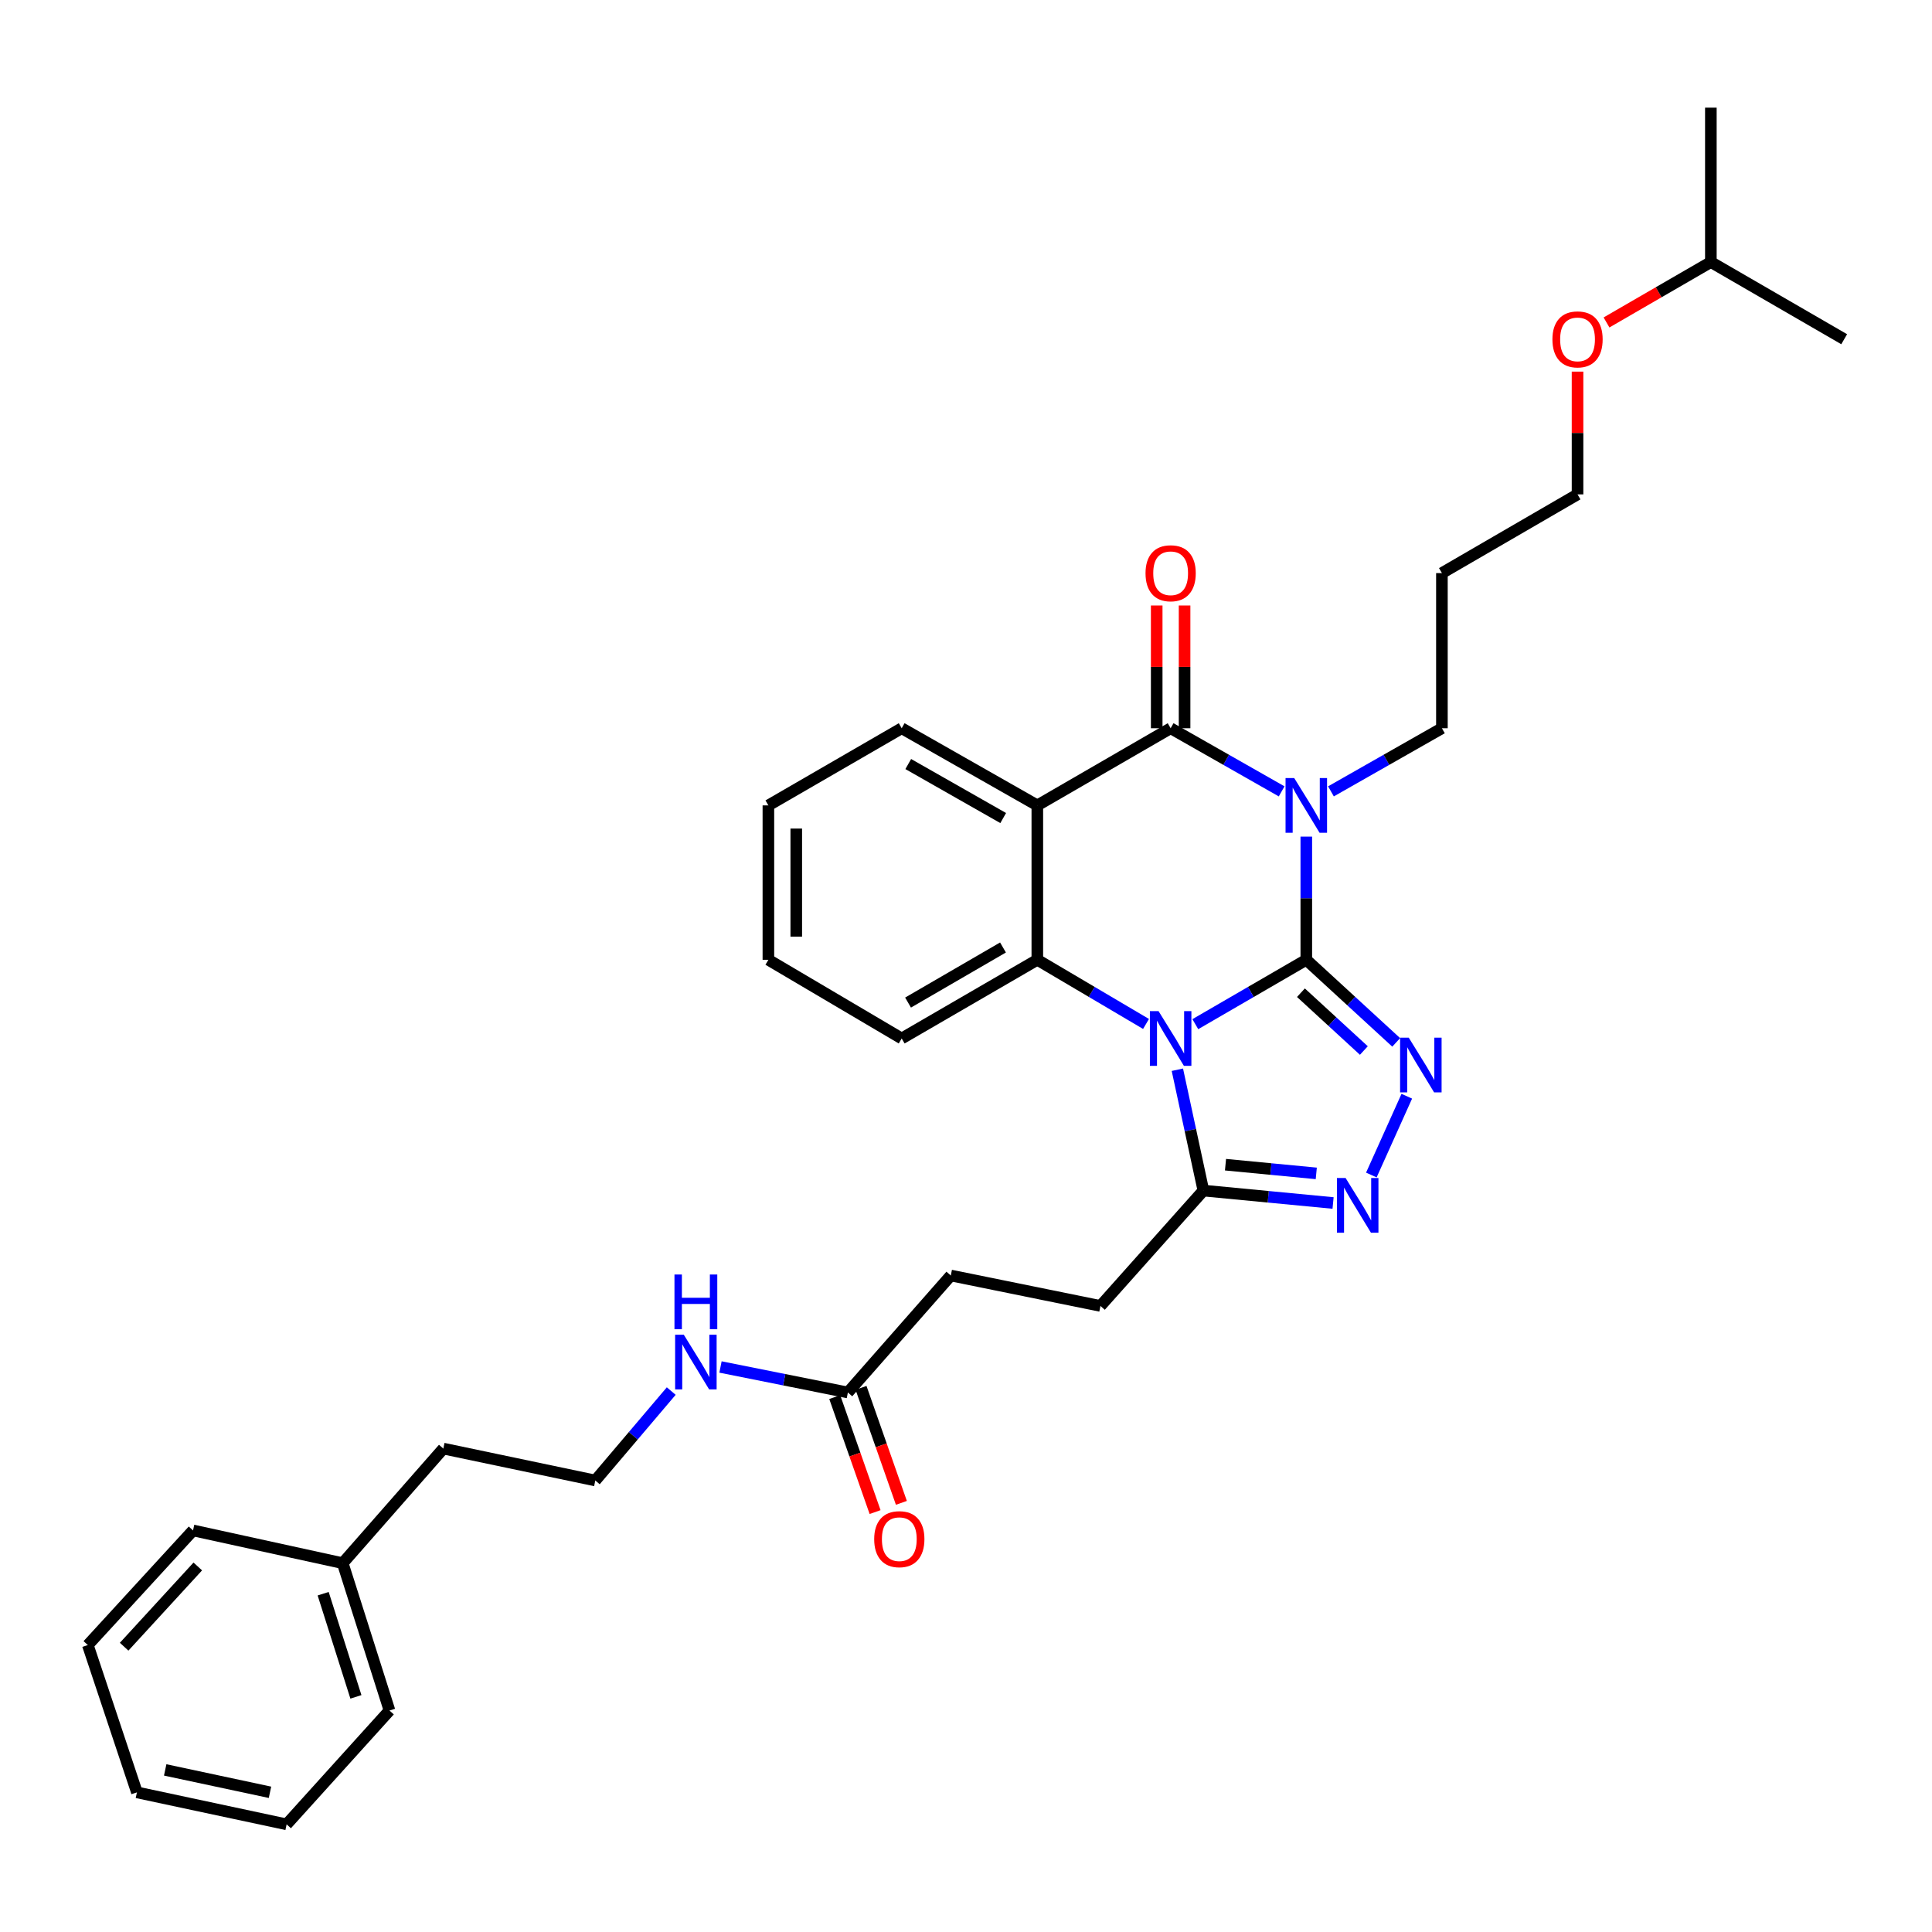 <?xml version='1.0' encoding='iso-8859-1'?>
<svg version='1.1' baseProfile='full'
              xmlns='http://www.w3.org/2000/svg'
                      xmlns:rdkit='http://www.rdkit.org/xml'
                      xmlns:xlink='http://www.w3.org/1999/xlink'
                  xml:space='preserve'
width='1000px' height='1000px' viewBox='0 0 1000 1000'>
<!-- END OF HEADER -->
<rect style='opacity:1.0;fill:#FFFFFF;stroke:none' width='1000' height='1000' x='0' y='0'> </rect>
<path class='bond-0' d='M 676.139,496.786 L 647.415,513.448' style='fill:none;fill-rule:evenodd;stroke:#000000;stroke-width:6px;stroke-linecap:butt;stroke-linejoin:miter;stroke-opacity:1' />
<path class='bond-0' d='M 647.415,513.448 L 618.692,530.11' style='fill:none;fill-rule:evenodd;stroke:#0000FF;stroke-width:6px;stroke-linecap:butt;stroke-linejoin:miter;stroke-opacity:1' />
<path class='bond-1' d='M 676.139,496.786 L 676.139,464.908' style='fill:none;fill-rule:evenodd;stroke:#000000;stroke-width:6px;stroke-linecap:butt;stroke-linejoin:miter;stroke-opacity:1' />
<path class='bond-1' d='M 676.139,464.908 L 676.139,433.029' style='fill:none;fill-rule:evenodd;stroke:#0000FF;stroke-width:6px;stroke-linecap:butt;stroke-linejoin:miter;stroke-opacity:1' />
<path class='bond-3' d='M 676.139,496.786 L 699.405,518.162' style='fill:none;fill-rule:evenodd;stroke:#000000;stroke-width:6px;stroke-linecap:butt;stroke-linejoin:miter;stroke-opacity:1' />
<path class='bond-3' d='M 699.405,518.162 L 722.671,539.537' style='fill:none;fill-rule:evenodd;stroke:#0000FF;stroke-width:6px;stroke-linecap:butt;stroke-linejoin:miter;stroke-opacity:1' />
<path class='bond-3' d='M 673.358,513.822 L 689.645,528.785' style='fill:none;fill-rule:evenodd;stroke:#000000;stroke-width:6px;stroke-linecap:butt;stroke-linejoin:miter;stroke-opacity:1' />
<path class='bond-3' d='M 689.645,528.785 L 705.931,543.748' style='fill:none;fill-rule:evenodd;stroke:#0000FF;stroke-width:6px;stroke-linecap:butt;stroke-linejoin:miter;stroke-opacity:1' />
<path class='bond-5' d='M 593.179,529.995 L 565.047,513.391' style='fill:none;fill-rule:evenodd;stroke:#0000FF;stroke-width:6px;stroke-linecap:butt;stroke-linejoin:miter;stroke-opacity:1' />
<path class='bond-5' d='M 565.047,513.391 L 536.916,496.786' style='fill:none;fill-rule:evenodd;stroke:#000000;stroke-width:6px;stroke-linecap:butt;stroke-linejoin:miter;stroke-opacity:1' />
<path class='bond-7' d='M 609.405,553.69 L 616.139,584.964' style='fill:none;fill-rule:evenodd;stroke:#0000FF;stroke-width:6px;stroke-linecap:butt;stroke-linejoin:miter;stroke-opacity:1' />
<path class='bond-7' d='M 616.139,584.964 L 622.873,616.237' style='fill:none;fill-rule:evenodd;stroke:#000000;stroke-width:6px;stroke-linecap:butt;stroke-linejoin:miter;stroke-opacity:1' />
<path class='bond-2' d='M 663.379,409.614 L 634.651,393.274' style='fill:none;fill-rule:evenodd;stroke:#0000FF;stroke-width:6px;stroke-linecap:butt;stroke-linejoin:miter;stroke-opacity:1' />
<path class='bond-2' d='M 634.651,393.274 L 605.922,376.934' style='fill:none;fill-rule:evenodd;stroke:#000000;stroke-width:6px;stroke-linecap:butt;stroke-linejoin:miter;stroke-opacity:1' />
<path class='bond-11' d='M 688.898,409.612 L 717.615,393.273' style='fill:none;fill-rule:evenodd;stroke:#0000FF;stroke-width:6px;stroke-linecap:butt;stroke-linejoin:miter;stroke-opacity:1' />
<path class='bond-11' d='M 717.615,393.273 L 746.332,376.934' style='fill:none;fill-rule:evenodd;stroke:#000000;stroke-width:6px;stroke-linecap:butt;stroke-linejoin:miter;stroke-opacity:1' />
<path class='bond-4' d='M 605.922,376.934 L 536.916,416.872' style='fill:none;fill-rule:evenodd;stroke:#000000;stroke-width:6px;stroke-linecap:butt;stroke-linejoin:miter;stroke-opacity:1' />
<path class='bond-8' d='M 613.135,376.934 L 613.135,345.168' style='fill:none;fill-rule:evenodd;stroke:#000000;stroke-width:6px;stroke-linecap:butt;stroke-linejoin:miter;stroke-opacity:1' />
<path class='bond-8' d='M 613.135,345.168 L 613.135,313.403' style='fill:none;fill-rule:evenodd;stroke:#FF0000;stroke-width:6px;stroke-linecap:butt;stroke-linejoin:miter;stroke-opacity:1' />
<path class='bond-8' d='M 598.709,376.934 L 598.709,345.168' style='fill:none;fill-rule:evenodd;stroke:#000000;stroke-width:6px;stroke-linecap:butt;stroke-linejoin:miter;stroke-opacity:1' />
<path class='bond-8' d='M 598.709,345.168 L 598.709,313.403' style='fill:none;fill-rule:evenodd;stroke:#FF0000;stroke-width:6px;stroke-linecap:butt;stroke-linejoin:miter;stroke-opacity:1' />
<path class='bond-6' d='M 728.156,567.405 L 709.808,608.183' style='fill:none;fill-rule:evenodd;stroke:#0000FF;stroke-width:6px;stroke-linecap:butt;stroke-linejoin:miter;stroke-opacity:1' />
<path class='bond-15' d='M 536.916,416.872 L 466.715,376.934' style='fill:none;fill-rule:evenodd;stroke:#000000;stroke-width:6px;stroke-linecap:butt;stroke-linejoin:miter;stroke-opacity:1' />
<path class='bond-15' d='M 519.252,423.42 L 470.111,395.464' style='fill:none;fill-rule:evenodd;stroke:#000000;stroke-width:6px;stroke-linecap:butt;stroke-linejoin:miter;stroke-opacity:1' />
<path class='bond-34' d='M 536.916,416.872 L 536.916,496.786' style='fill:none;fill-rule:evenodd;stroke:#000000;stroke-width:6px;stroke-linecap:butt;stroke-linejoin:miter;stroke-opacity:1' />
<path class='bond-16' d='M 536.916,496.786 L 466.715,537.517' style='fill:none;fill-rule:evenodd;stroke:#000000;stroke-width:6px;stroke-linecap:butt;stroke-linejoin:miter;stroke-opacity:1' />
<path class='bond-16' d='M 519.146,490.417 L 470.005,518.929' style='fill:none;fill-rule:evenodd;stroke:#000000;stroke-width:6px;stroke-linecap:butt;stroke-linejoin:miter;stroke-opacity:1' />
<path class='bond-33' d='M 689.994,622.67 L 656.434,619.453' style='fill:none;fill-rule:evenodd;stroke:#0000FF;stroke-width:6px;stroke-linecap:butt;stroke-linejoin:miter;stroke-opacity:1' />
<path class='bond-33' d='M 656.434,619.453 L 622.873,616.237' style='fill:none;fill-rule:evenodd;stroke:#000000;stroke-width:6px;stroke-linecap:butt;stroke-linejoin:miter;stroke-opacity:1' />
<path class='bond-33' d='M 681.302,607.344 L 657.81,605.093' style='fill:none;fill-rule:evenodd;stroke:#0000FF;stroke-width:6px;stroke-linecap:butt;stroke-linejoin:miter;stroke-opacity:1' />
<path class='bond-33' d='M 657.81,605.093 L 634.318,602.841' style='fill:none;fill-rule:evenodd;stroke:#000000;stroke-width:6px;stroke-linecap:butt;stroke-linejoin:miter;stroke-opacity:1' />
<path class='bond-10' d='M 622.873,616.237 L 569.6,675.955' style='fill:none;fill-rule:evenodd;stroke:#000000;stroke-width:6px;stroke-linecap:butt;stroke-linejoin:miter;stroke-opacity:1' />
<path class='bond-9' d='M 438.864,720.741 L 492.13,660.198' style='fill:none;fill-rule:evenodd;stroke:#000000;stroke-width:6px;stroke-linecap:butt;stroke-linejoin:miter;stroke-opacity:1' />
<path class='bond-12' d='M 432.058,723.129 L 442.501,752.89' style='fill:none;fill-rule:evenodd;stroke:#000000;stroke-width:6px;stroke-linecap:butt;stroke-linejoin:miter;stroke-opacity:1' />
<path class='bond-12' d='M 442.501,752.89 L 452.944,782.651' style='fill:none;fill-rule:evenodd;stroke:#FF0000;stroke-width:6px;stroke-linecap:butt;stroke-linejoin:miter;stroke-opacity:1' />
<path class='bond-12' d='M 445.67,718.352 L 456.114,748.113' style='fill:none;fill-rule:evenodd;stroke:#000000;stroke-width:6px;stroke-linecap:butt;stroke-linejoin:miter;stroke-opacity:1' />
<path class='bond-12' d='M 456.114,748.113 L 466.557,777.874' style='fill:none;fill-rule:evenodd;stroke:#FF0000;stroke-width:6px;stroke-linecap:butt;stroke-linejoin:miter;stroke-opacity:1' />
<path class='bond-13' d='M 438.864,720.741 L 405.897,714.145' style='fill:none;fill-rule:evenodd;stroke:#000000;stroke-width:6px;stroke-linecap:butt;stroke-linejoin:miter;stroke-opacity:1' />
<path class='bond-13' d='M 405.897,714.145 L 372.93,707.55' style='fill:none;fill-rule:evenodd;stroke:#0000FF;stroke-width:6px;stroke-linecap:butt;stroke-linejoin:miter;stroke-opacity:1' />
<path class='bond-14' d='M 569.6,675.955 L 492.13,660.198' style='fill:none;fill-rule:evenodd;stroke:#000000;stroke-width:6px;stroke-linecap:butt;stroke-linejoin:miter;stroke-opacity:1' />
<path class='bond-18' d='M 746.332,376.934 L 746.332,296.635' style='fill:none;fill-rule:evenodd;stroke:#000000;stroke-width:6px;stroke-linecap:butt;stroke-linejoin:miter;stroke-opacity:1' />
<path class='bond-17' d='M 347.433,720.016 L 327.781,743.16' style='fill:none;fill-rule:evenodd;stroke:#0000FF;stroke-width:6px;stroke-linecap:butt;stroke-linejoin:miter;stroke-opacity:1' />
<path class='bond-17' d='M 327.781,743.16 L 308.128,766.304' style='fill:none;fill-rule:evenodd;stroke:#000000;stroke-width:6px;stroke-linecap:butt;stroke-linejoin:miter;stroke-opacity:1' />
<path class='bond-26' d='M 466.715,376.934 L 397.716,416.872' style='fill:none;fill-rule:evenodd;stroke:#000000;stroke-width:6px;stroke-linecap:butt;stroke-linejoin:miter;stroke-opacity:1' />
<path class='bond-27' d='M 466.715,537.517 L 397.716,496.786' style='fill:none;fill-rule:evenodd;stroke:#000000;stroke-width:6px;stroke-linecap:butt;stroke-linejoin:miter;stroke-opacity:1' />
<path class='bond-22' d='M 308.128,766.304 L 229.464,749.786' style='fill:none;fill-rule:evenodd;stroke:#000000;stroke-width:6px;stroke-linecap:butt;stroke-linejoin:miter;stroke-opacity:1' />
<path class='bond-21' d='M 746.332,296.635 L 816.532,255.896' style='fill:none;fill-rule:evenodd;stroke:#000000;stroke-width:6px;stroke-linecap:butt;stroke-linejoin:miter;stroke-opacity:1' />
<path class='bond-19' d='M 177.384,809.095 L 229.464,749.786' style='fill:none;fill-rule:evenodd;stroke:#000000;stroke-width:6px;stroke-linecap:butt;stroke-linejoin:miter;stroke-opacity:1' />
<path class='bond-24' d='M 177.384,809.095 L 201.605,885.371' style='fill:none;fill-rule:evenodd;stroke:#000000;stroke-width:6px;stroke-linecap:butt;stroke-linejoin:miter;stroke-opacity:1' />
<path class='bond-24' d='M 167.268,824.902 L 184.222,878.295' style='fill:none;fill-rule:evenodd;stroke:#000000;stroke-width:6px;stroke-linecap:butt;stroke-linejoin:miter;stroke-opacity:1' />
<path class='bond-25' d='M 177.384,809.095 L 99.914,792.144' style='fill:none;fill-rule:evenodd;stroke:#000000;stroke-width:6px;stroke-linecap:butt;stroke-linejoin:miter;stroke-opacity:1' />
<path class='bond-20' d='M 816.532,192.349 L 816.532,224.123' style='fill:none;fill-rule:evenodd;stroke:#FF0000;stroke-width:6px;stroke-linecap:butt;stroke-linejoin:miter;stroke-opacity:1' />
<path class='bond-20' d='M 816.532,224.123 L 816.532,255.896' style='fill:none;fill-rule:evenodd;stroke:#000000;stroke-width:6px;stroke-linecap:butt;stroke-linejoin:miter;stroke-opacity:1' />
<path class='bond-23' d='M 831.526,166.902 L 858.532,151.269' style='fill:none;fill-rule:evenodd;stroke:#FF0000;stroke-width:6px;stroke-linecap:butt;stroke-linejoin:miter;stroke-opacity:1' />
<path class='bond-23' d='M 858.532,151.269 L 885.539,135.636' style='fill:none;fill-rule:evenodd;stroke:#000000;stroke-width:6px;stroke-linecap:butt;stroke-linejoin:miter;stroke-opacity:1' />
<path class='bond-28' d='M 885.539,135.636 L 885.539,55.721' style='fill:none;fill-rule:evenodd;stroke:#000000;stroke-width:6px;stroke-linecap:butt;stroke-linejoin:miter;stroke-opacity:1' />
<path class='bond-29' d='M 885.539,135.636 L 954.545,175.581' style='fill:none;fill-rule:evenodd;stroke:#000000;stroke-width:6px;stroke-linecap:butt;stroke-linejoin:miter;stroke-opacity:1' />
<path class='bond-31' d='M 201.605,885.371 L 148.355,944.279' style='fill:none;fill-rule:evenodd;stroke:#000000;stroke-width:6px;stroke-linecap:butt;stroke-linejoin:miter;stroke-opacity:1' />
<path class='bond-30' d='M 99.914,792.144 L 45.455,851.476' style='fill:none;fill-rule:evenodd;stroke:#000000;stroke-width:6px;stroke-linecap:butt;stroke-linejoin:miter;stroke-opacity:1' />
<path class='bond-30' d='M 102.374,810.799 L 64.252,852.332' style='fill:none;fill-rule:evenodd;stroke:#000000;stroke-width:6px;stroke-linecap:butt;stroke-linejoin:miter;stroke-opacity:1' />
<path class='bond-35' d='M 397.716,416.872 L 397.716,496.786' style='fill:none;fill-rule:evenodd;stroke:#000000;stroke-width:6px;stroke-linecap:butt;stroke-linejoin:miter;stroke-opacity:1' />
<path class='bond-35' d='M 412.143,428.859 L 412.143,484.799' style='fill:none;fill-rule:evenodd;stroke:#000000;stroke-width:6px;stroke-linecap:butt;stroke-linejoin:miter;stroke-opacity:1' />
<path class='bond-32' d='M 45.455,851.476 L 70.869,927.728' style='fill:none;fill-rule:evenodd;stroke:#000000;stroke-width:6px;stroke-linecap:butt;stroke-linejoin:miter;stroke-opacity:1' />
<path class='bond-36' d='M 148.355,944.279 L 70.869,927.728' style='fill:none;fill-rule:evenodd;stroke:#000000;stroke-width:6px;stroke-linecap:butt;stroke-linejoin:miter;stroke-opacity:1' />
<path class='bond-36' d='M 139.746,927.688 L 85.505,916.103' style='fill:none;fill-rule:evenodd;stroke:#000000;stroke-width:6px;stroke-linecap:butt;stroke-linejoin:miter;stroke-opacity:1' />
<path  class='atom-1' d='M 599.662 523.357
L 608.942 538.357
Q 609.862 539.837, 611.342 542.517
Q 612.822 545.197, 612.902 545.357
L 612.902 523.357
L 616.662 523.357
L 616.662 551.677
L 612.782 551.677
L 602.822 535.277
Q 601.662 533.357, 600.422 531.157
Q 599.222 528.957, 598.862 528.277
L 598.862 551.677
L 595.182 551.677
L 595.182 523.357
L 599.662 523.357
' fill='#0000FF'/>
<path  class='atom-2' d='M 669.879 402.712
L 679.159 417.712
Q 680.079 419.192, 681.559 421.872
Q 683.039 424.552, 683.119 424.712
L 683.119 402.712
L 686.879 402.712
L 686.879 431.032
L 682.999 431.032
L 673.039 414.632
Q 671.879 412.712, 670.639 410.512
Q 669.439 408.312, 669.079 407.632
L 669.079 431.032
L 665.399 431.032
L 665.399 402.712
L 669.879 402.712
' fill='#0000FF'/>
<path  class='atom-4' d='M 729.164 537.094
L 738.444 552.094
Q 739.364 553.574, 740.844 556.254
Q 742.324 558.934, 742.404 559.094
L 742.404 537.094
L 746.164 537.094
L 746.164 565.414
L 742.284 565.414
L 732.324 549.014
Q 731.164 547.094, 729.924 544.894
Q 728.724 542.694, 728.364 542.014
L 728.364 565.414
L 724.684 565.414
L 724.684 537.094
L 729.164 537.094
' fill='#0000FF'/>
<path  class='atom-7' d='M 696.48 609.731
L 705.76 624.731
Q 706.68 626.211, 708.16 628.891
Q 709.64 631.571, 709.72 631.731
L 709.72 609.731
L 713.48 609.731
L 713.48 638.051
L 709.6 638.051
L 699.64 621.651
Q 698.48 619.731, 697.24 617.531
Q 696.04 615.331, 695.68 614.651
L 695.68 638.051
L 692 638.051
L 692 609.731
L 696.48 609.731
' fill='#0000FF'/>
<path  class='atom-9' d='M 592.922 296.715
Q 592.922 289.915, 596.282 286.115
Q 599.642 282.315, 605.922 282.315
Q 612.202 282.315, 615.562 286.115
Q 618.922 289.915, 618.922 296.715
Q 618.922 303.595, 615.522 307.515
Q 612.122 311.395, 605.922 311.395
Q 599.682 311.395, 596.282 307.515
Q 592.922 303.635, 592.922 296.715
M 605.922 308.195
Q 610.242 308.195, 612.562 305.315
Q 614.922 302.395, 614.922 296.715
Q 614.922 291.155, 612.562 288.355
Q 610.242 285.515, 605.922 285.515
Q 601.602 285.515, 599.242 288.315
Q 596.922 291.115, 596.922 296.715
Q 596.922 302.435, 599.242 305.315
Q 601.602 308.195, 605.922 308.195
' fill='#FF0000'/>
<path  class='atom-13' d='M 452.481 796.672
Q 452.481 789.872, 455.841 786.072
Q 459.201 782.272, 465.481 782.272
Q 471.761 782.272, 475.121 786.072
Q 478.481 789.872, 478.481 796.672
Q 478.481 803.552, 475.081 807.472
Q 471.681 811.352, 465.481 811.352
Q 459.241 811.352, 455.841 807.472
Q 452.481 803.592, 452.481 796.672
M 465.481 808.152
Q 469.801 808.152, 472.121 805.272
Q 474.481 802.352, 474.481 796.672
Q 474.481 791.112, 472.121 788.312
Q 469.801 785.472, 465.481 785.472
Q 461.161 785.472, 458.801 788.272
Q 456.481 791.072, 456.481 796.672
Q 456.481 802.392, 458.801 805.272
Q 461.161 808.152, 465.481 808.152
' fill='#FF0000'/>
<path  class='atom-14' d='M 353.924 690.84
L 363.204 705.84
Q 364.124 707.32, 365.604 710
Q 367.084 712.68, 367.164 712.84
L 367.164 690.84
L 370.924 690.84
L 370.924 719.16
L 367.044 719.16
L 357.084 702.76
Q 355.924 700.84, 354.684 698.64
Q 353.484 696.44, 353.124 695.76
L 353.124 719.16
L 349.444 719.16
L 349.444 690.84
L 353.924 690.84
' fill='#0000FF'/>
<path  class='atom-14' d='M 349.104 659.688
L 352.944 659.688
L 352.944 671.728
L 367.424 671.728
L 367.424 659.688
L 371.264 659.688
L 371.264 688.008
L 367.424 688.008
L 367.424 674.928
L 352.944 674.928
L 352.944 688.008
L 349.104 688.008
L 349.104 659.688
' fill='#0000FF'/>
<path  class='atom-21' d='M 803.532 175.661
Q 803.532 168.861, 806.892 165.061
Q 810.252 161.261, 816.532 161.261
Q 822.812 161.261, 826.172 165.061
Q 829.532 168.861, 829.532 175.661
Q 829.532 182.541, 826.132 186.461
Q 822.732 190.341, 816.532 190.341
Q 810.292 190.341, 806.892 186.461
Q 803.532 182.581, 803.532 175.661
M 816.532 187.141
Q 820.852 187.141, 823.172 184.261
Q 825.532 181.341, 825.532 175.661
Q 825.532 170.101, 823.172 167.301
Q 820.852 164.461, 816.532 164.461
Q 812.212 164.461, 809.852 167.261
Q 807.532 170.061, 807.532 175.661
Q 807.532 181.381, 809.852 184.261
Q 812.212 187.141, 816.532 187.141
' fill='#FF0000'/>
</svg>
